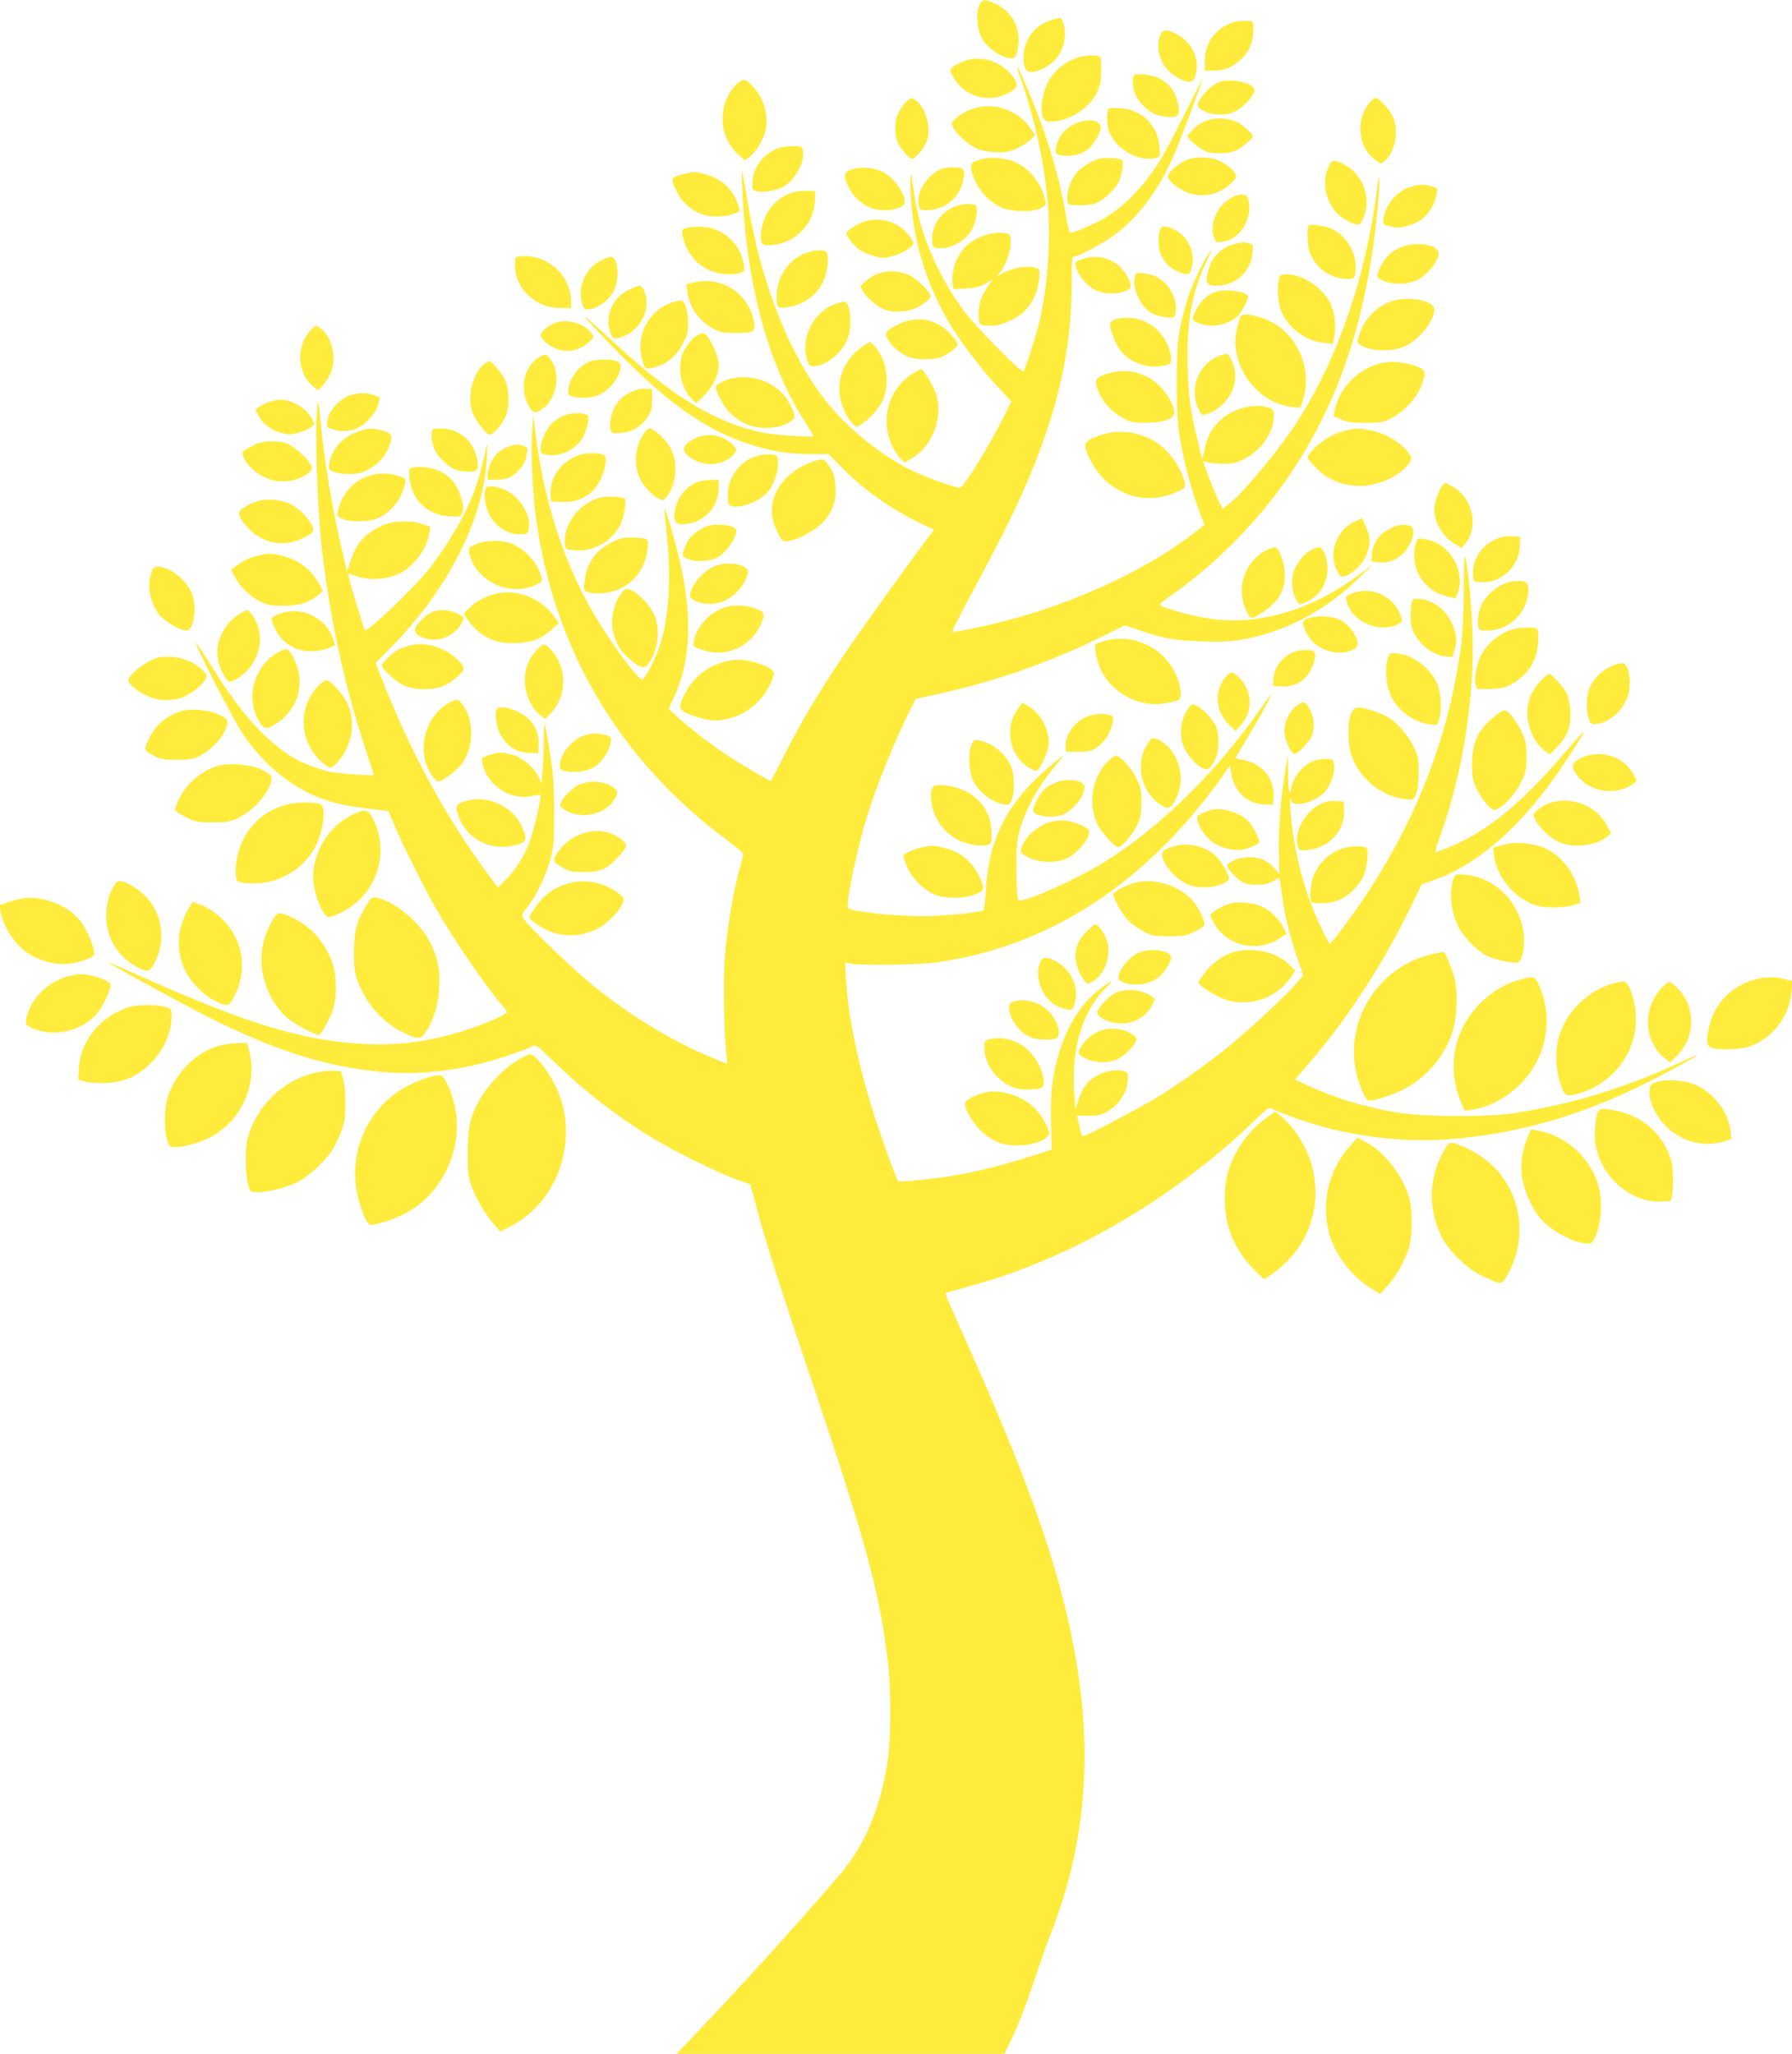 <?xml version="1.0" standalone="no"?>
<!DOCTYPE svg PUBLIC "-//W3C//DTD SVG 20010904//EN"
 "http://www.w3.org/TR/2001/REC-SVG-20010904/DTD/svg10.dtd">
<svg version="1.0" xmlns="http://www.w3.org/2000/svg"
 width="1117pt" height="1280pt" viewBox="0 0 1117 1280"
 preserveAspectRatio="xMidYMid meet">
<g transform="translate(0,1280) scale(0.1,-0.1)"
fill="#ffeb3b" stroke="none">
<path d="M6103 12763 c-22 -55 -13 -149 21 -207 30 -51 92 -98 151 -115 48
-13 61 -2 71 66 18 119 -38 223 -146 272 -65 29 -79 27 -97 -16z"/>
<path d="M6540 12670 c-96 -32 -160 -124 -160 -228 0 -96 33 -113 127 -67 103
52 153 166 122 278 -11 42 -15 43 -89 17z"/>
<path d="M7655 12649 c-93 -46 -145 -128 -145 -227 l0 -62 48 0 c74 0 121 18
173 67 63 58 86 120 81 216 -2 26 -4 27 -59 27 -37 -1 -72 -8 -98 -21z"/>
<path d="M7231 12579 c-33 -94 9 -203 99 -256 71 -43 104 -43 119 -2 33 94 -9
203 -99 257 -71 42 -104 42 -119 1z"/>
<path d="M6757 12450 c-87 -15 -165 -67 -213 -141 -57 -90 -70 -250 -22 -263
64 -16 175 23 244 86 71 66 98 126 98 225 1 45 -1 84 -4 86 -11 12 -58 15
-103 7z"/>
<path d="M6050 12431 c-43 -9 -105 -38 -121 -57 -9 -11 -5 -24 15 -58 69 -118
215 -160 337 -98 67 33 72 54 27 112 -59 76 -168 119 -258 101z"/>
<path d="M6340 12377 c0 -2 16 -50 36 -108 79 -233 133 -489 155 -730 21 -234
-3 -554 -57 -764 -24 -91 -85 -279 -94 -289 -13 -13 -295 273 -372 377 -161
218 -275 483 -308 718 -22 158 -30 171 -25 44 11 -302 85 -563 231 -819 64
-114 210 -308 315 -419 l83 -89 -48 -96 c-95 -191 -250 -442 -273 -442 -32 0
-224 70 -310 113 -207 104 -423 286 -555 467 -218 299 -375 710 -457 1195 -41
242 -40 241 -35 105 23 -592 154 -1090 382 -1454 34 -54 62 -101 62 -103 0
-11 -246 6 -318 21 -292 63 -555 221 -905 543 -237 218 -253 229 -112 79 408
-433 664 -617 990 -711 111 -32 205 -45 332 -45 l108 0 80 -81 c140 -143 308
-261 498 -353 l79 -37 -24 -32 c-150 -199 -439 -602 -543 -757 -165 -247 -258
-402 -363 -610 -47 -91 -85 -166 -86 -167 -4 -5 -183 100 -280 165 -103 68
-230 166 -311 241 l-47 43 36 79 c105 228 113 518 26 874 -34 136 -89 318 -89
295 0 -8 6 -76 14 -150 30 -276 16 -523 -40 -697 -29 -89 -96 -218 -114 -218
-17 0 -118 128 -216 275 -236 352 -384 767 -444 1240 l-18 135 -7 -120 c-7
-120 5 -385 25 -525 112 -820 524 -1513 1194 -2008 55 -41 99 -79 99 -85 -1
-7 -14 -55 -28 -107 -34 -122 -72 -348 -87 -519 -11 -130 -8 -440 7 -608 l7
-73 -98 40 c-235 96 -498 254 -730 441 -125 100 -405 369 -440 422 -16 25 -16
27 25 78 54 68 113 194 142 299 20 76 22 107 22 290 0 173 -5 231 -27 374 -15
94 -30 172 -32 175 -3 2 -6 -49 -6 -115 -1 -65 -4 -150 -8 -188 l-6 -69 -18
41 c-24 56 -98 119 -160 137 -63 19 -81 19 -145 0 -50 -15 -51 -16 -45 -48 25
-137 169 -236 302 -209 30 7 57 10 59 7 9 -9 -40 -221 -68 -294 -35 -91 -92
-180 -153 -239 l-44 -43 -65 88 c-252 341 -464 728 -639 1165 l-58 146 97 99
c358 362 582 808 597 1188 2 55 2 89 -1 75 -38 -191 -73 -298 -145 -442 -51
-101 -151 -256 -222 -343 -105 -128 -378 -387 -393 -372 -6 6 -88 276 -98 323
l-7 31 53 -18 c93 -32 211 -20 293 31 79 49 147 149 161 237 l6 40 -48 17
c-74 25 -187 21 -252 -9 -107 -50 -161 -110 -198 -223 l-21 -65 -26 112 c-64
269 -115 570 -139 826 -11 122 -14 134 -20 90 -18 -138 -1 -646 31 -910 56
-456 146 -860 281 -1260 22 -65 40 -121 40 -123 0 -11 -241 8 -294 23 -159 43
-256 99 -384 220 -111 105 -212 237 -337 438 -49 80 -92 144 -94 142 -9 -9
233 -480 290 -565 132 -198 313 -344 509 -412 83 -29 133 -39 273 -57 l128
-16 45 -105 c56 -130 182 -382 259 -515 108 -188 306 -477 407 -593 15 -18 28
-36 28 -41 0 -11 -122 -66 -226 -101 -221 -75 -435 -107 -649 -97 -393 19
-732 121 -1402 420 -117 52 -213 94 -213 92 0 -6 392 -221 565 -311 455 -235
783 -342 1152 -375 246 -22 517 14 778 102 66 23 133 48 148 56 28 14 28 14
135 -89 199 -192 411 -356 629 -486 139 -84 414 -218 524 -257 l76 -26 38
-142 c59 -222 149 -504 371 -1162 310 -920 400 -1255 449 -1675 19 -162 19
-464 0 -600 -42 -292 -138 -529 -290 -710 -190 -227 -584 -663 -887 -982
l-140 -148 1021 0 1022 0 54 113 c30 61 86 209 126 327 39 118 85 249 101 290
287 718 290 1455 12 2360 -112 364 -269 762 -529 1345 -149 334 -138 305 -123
309 7 2 72 20 145 41 198 54 376 120 573 210 425 195 849 484 1190 812 98 94
99 94 127 80 58 -30 227 -88 337 -117 247 -63 512 -88 752 -70 422 31 822 144
1230 348 140 69 324 170 324 177 0 2 -43 -16 -95 -41 -348 -162 -690 -267
-1047 -321 -178 -27 -573 -24 -738 5 -210 37 -376 88 -542 164 l-86 40 75 87
c242 279 462 614 635 966 l80 164 51 17 c301 100 589 356 852 759 143 219 142
224 -6 50 -278 -327 -508 -513 -751 -605 -29 -11 -56 -20 -60 -20 -4 0 6 36
22 80 133 360 210 800 210 1195 0 196 -32 550 -51 569 -2 2 -4 -95 -5 -217 -1
-146 -7 -265 -18 -347 -84 -625 -324 -1199 -728 -1742 -44 -60 -84 -108 -88
-108 -9 0 -68 120 -108 220 -62 156 -103 319 -128 504 -12 98 -18 226 -7 169
10 -53 164 -10 218 60 34 46 58 122 50 165 -6 31 -7 32 -56 32 -55 0 -99 -18
-142 -59 -33 -30 -67 -91 -67 -120 0 -11 -4 -23 -10 -26 -6 -4 -10 36 -11 112
l-1 118 -18 -105 c-27 -156 -42 -358 -38 -506 l3 -132 -33 38 c-43 51 -105 75
-177 67 -57 -6 -115 -33 -115 -54 0 -19 59 -82 94 -100 48 -25 143 -23 190 5
21 13 39 22 41 20 1 -2 9 -55 18 -119 20 -137 44 -234 94 -381 l36 -107 -57
-65 c-71 -81 -310 -301 -436 -401 -119 -94 -275 -205 -411 -290 -101 -63 -447
-245 -467 -245 -5 0 -12 12 -16 28 -3 15 -10 43 -15 63 l-8 37 71 -1 c61 -1
79 3 119 26 75 44 127 128 127 206 0 32 -4 40 -22 45 -78 21 -183 -16 -238
-82 -17 -21 -39 -64 -49 -97 l-18 -60 -7 98 c-22 280 52 521 203 666 53 51 23
39 -51 -19 -143 -113 -241 -302 -283 -546 -13 -75 -16 -141 -14 -273 l4 -175
-120 -39 c-149 -49 -351 -100 -481 -122 -127 -22 -347 -44 -356 -36 -9 8 -95
244 -141 386 -105 326 -169 627 -184 872 l-6 105 33 -7 c62 -14 439 -8 550 9
693 101 1291 490 1762 1148 l55 77 7 -44 c15 -116 100 -196 210 -199 l51 -1 3
45 c9 118 -74 216 -197 236 -23 4 -40 9 -39 13 2 3 40 67 85 142 77 128 159
283 131 247 -7 -9 -41 -56 -75 -105 -268 -382 -621 -726 -963 -938 -119 -73
-329 -175 -440 -214 -78 -27 -86 -28 -95 -13 -5 9 -9 94 -10 187 0 147 3 180
23 248 38 131 113 265 222 397 28 33 48 60 46 60 -3 0 -43 -32 -88 -71 -263
-224 -376 -448 -394 -777 -4 -59 -9 -110 -13 -114 -13 -14 -252 -38 -386 -38
-169 0 -434 29 -458 50 -19 16 50 351 115 565 56 185 177 485 272 672 l34 68
113 24 c356 75 724 203 1047 363 l143 71 77 -26 c157 -55 230 -68 397 -74 123
-4 182 -2 255 11 266 46 517 177 724 378 l91 88 -87 -64 c-294 -218 -613 -313
-918 -273 -100 13 -282 62 -317 85 -8 5 13 25 60 57 285 196 564 481 760 776
308 464 477 993 538 1686 11 133 8 208 -5 98 -63 -536 -236 -1054 -487 -1453
-113 -179 -347 -463 -442 -535 l-36 -28 -24 48 c-22 43 -97 235 -97 247 0 3
12 1 26 -4 14 -6 58 -10 98 -10 61 0 83 5 134 31 104 52 182 167 182 268 0 35
-3 40 -31 50 -87 30 -220 -2 -296 -72 -59 -54 -84 -98 -103 -181 l-17 -70 -26
110 c-46 185 -59 282 -64 462 -9 282 27 479 124 677 22 46 27 62 14 45 -37
-45 -120 -223 -145 -313 -53 -185 -61 -246 -61 -502 1 -207 4 -258 24 -370 25
-143 74 -323 119 -439 l30 -76 -42 -33 c-286 -232 -750 -451 -1202 -567 -140
-36 -324 -74 -329 -68 -3 3 52 110 121 239 69 129 159 299 199 379 299 597
425 1058 425 1558 0 136 2 162 15 162 26 0 199 94 261 142 143 110 263 272
354 475 38 86 152 386 185 488 3 11 -43 -79 -103 -200 -60 -121 -128 -251
-152 -290 -103 -169 -223 -294 -353 -373 -58 -35 -190 -92 -212 -92 -9 0 -17
26 -25 73 -44 272 -120 526 -242 815 -51 121 -68 156 -68 139z"/>
<path d="M7073 12334 c-15 -7 -17 -56 -3 -105 14 -50 76 -118 128 -140 24 -10
65 -19 92 -19 56 0 66 14 54 77 -14 76 -53 132 -118 165 -38 20 -130 33 -153
22z"/>
<path d="M4596 12279 c-91 -79 -119 -236 -63 -351 16 -32 47 -73 69 -92 l41
-35 27 19 c38 27 86 105 101 163 22 90 -6 196 -71 270 -52 59 -63 62 -104 26z"/>
<path d="M7605 12290 c-69 -22 -166 -139 -133 -162 45 -31 78 -41 133 -41 50
-1 71 5 109 27 48 28 106 96 106 125 0 42 -140 75 -215 51z"/>
<path d="M5642 12158 c-17 -18 -38 -50 -46 -70 -20 -46 -21 -128 -2 -172 17
-40 73 -106 91 -106 23 0 84 78 96 122 22 83 -14 201 -73 243 -30 20 -29 20
-66 -17z"/>
<path d="M8543 12168 c-41 -46 -63 -104 -63 -170 1 -91 36 -158 106 -204 23
-16 26 -16 49 6 64 60 85 189 46 276 -19 42 -86 114 -106 114 -6 0 -21 -10
-32 -22z"/>
<path d="M6080 12127 c-51 -14 -107 -46 -134 -76 -16 -17 -16 -22 -3 -48 22
-40 84 -97 137 -125 33 -16 66 -24 121 -26 67 -4 85 0 137 23 33 15 72 40 87
55 l27 28 -30 44 c-75 109 -217 160 -342 125z"/>
<path d="M6913 12124 c-18 -8 -16 -103 2 -148 47 -112 187 -188 294 -159 22 6
23 9 18 69 -10 133 -110 231 -244 240 -32 2 -64 1 -70 -2z"/>
<path d="M7563 12059 c-54 -10 -91 -30 -131 -71 l-33 -35 21 -26 c12 -15 43
-39 68 -55 39 -23 58 -27 117 -27 47 0 81 6 102 18 38 20 103 75 103 87 0 13
-60 69 -91 86 -42 21 -108 31 -156 23z"/>
<path d="M6693 12025 c-60 -30 -102 -86 -110 -144 -5 -37 -3 -41 21 -47 56
-14 134 1 174 32 40 33 82 104 82 141 0 48 -88 57 -167 18z"/>
<path d="M4855 11878 c-98 -36 -165 -125 -165 -221 0 -43 1 -45 37 -50 40 -7
111 6 152 27 78 42 143 161 125 232 -6 22 -11 24 -63 23 -31 0 -69 -5 -86 -11z"/>
<path d="M6127 11810 c-70 -18 -80 -27 -72 -68 18 -95 90 -188 180 -232 65
-31 201 -35 253 -7 30 16 33 21 27 50 -22 101 -98 198 -189 238 -53 23 -146
32 -199 19z"/>
<path d="M6853 11811 c-49 -13 -120 -58 -149 -96 -46 -61 -70 -177 -38 -189
24 -9 115 -7 155 4 47 13 124 81 150 132 24 47 36 132 20 142 -18 11 -104 16
-138 7z"/>
<path d="M7419 11811 c-63 -20 -139 -81 -139 -112 0 -27 75 -85 136 -104 96
-30 195 -3 267 73 24 24 27 34 18 49 -14 27 -77 74 -120 89 -40 14 -122 17
-162 5z"/>
<path d="M8280 11758 c-45 -98 -14 -229 70 -301 45 -38 101 -63 124 -54 8 3
22 29 31 57 42 127 -19 266 -139 321 -58 26 -65 24 -86 -23z"/>
<path d="M5340 11751 c-64 -13 -79 -26 -71 -63 17 -75 83 -153 155 -182 79
-33 216 -11 216 34 0 59 -70 154 -140 190 -42 21 -112 30 -160 21z"/>
<path d="M5865 11746 c-91 -40 -155 -145 -138 -228 5 -26 9 -28 54 -28 102 0
198 76 220 174 18 82 13 91 -51 93 -30 2 -68 -3 -85 -11z"/>
<path d="M4265 11716 c-86 -21 -87 -24 -51 -101 47 -103 143 -165 253 -165 59
0 143 23 143 40 0 20 -26 79 -51 116 -35 52 -94 90 -166 109 -66 17 -62 17
-128 1z"/>
<path d="M8787 11634 c-63 -20 -128 -84 -150 -149 -24 -68 -22 -84 11 -91 15
-3 35 -8 45 -11 34 -9 127 18 169 50 45 34 83 99 93 159 7 36 6 37 -32 47 -49
14 -77 13 -136 -5z"/>
<path d="M4910 11589 c-92 -41 -155 -132 -166 -237 -8 -74 5 -87 76 -79 148
18 260 141 260 287 l0 50 -62 0 c-42 0 -78 -7 -108 -21z"/>
<path d="M7685 11574 c-99 -53 -150 -168 -115 -260 10 -24 14 -26 51 -21 106
14 188 143 162 254 -7 33 -13 38 -38 40 -17 2 -43 -5 -60 -13z"/>
<path d="M5958 11515 c-89 -33 -148 -113 -148 -203 0 -48 2 -51 29 -57 70 -15
174 37 216 109 31 53 45 144 24 157 -20 13 -78 10 -121 -6z"/>
<path d="M5353 11405 c-28 -14 -58 -34 -67 -44 -15 -17 -14 -20 14 -60 36 -50
76 -76 148 -97 45 -13 61 -14 105 -3 53 12 112 44 135 71 10 13 7 23 -21 59
-73 97 -205 128 -314 74z"/>
<path d="M8158 11394 c-14 -13 -8 -134 7 -171 39 -92 115 -150 211 -160 67 -7
74 -1 74 77 0 94 -58 187 -142 231 -40 20 -138 36 -150 23z"/>
<path d="M4277 11379 c-26 -10 -28 -14 -22 -48 19 -101 88 -186 181 -221 59
-22 137 -26 180 -10 24 10 26 14 20 51 -21 134 -131 231 -266 236 -36 1 -78
-2 -93 -8z"/>
<path d="M7229 11363 c-6 -16 -9 -54 -7 -86 5 -72 44 -131 108 -163 71 -36 86
-33 100 24 22 93 -28 194 -114 233 -56 26 -75 24 -87 -8z"/>
<path d="M6133 11331 c-101 -34 -165 -105 -189 -208 -8 -32 -11 -73 -7 -92 l6
-33 77 4 c58 3 88 11 122 30 l44 25 -33 -49 c-39 -58 -53 -105 -53 -174 0 -59
6 -64 75 -64 66 0 152 37 206 87 55 52 89 123 96 205 6 56 5 58 -23 69 -53 20
-179 -8 -228 -49 -12 -10 -9 -2 8 20 38 52 66 129 66 187 0 42 -3 49 -22 55
-40 10 -91 6 -145 -13z"/>
<path d="M7677 11274 c-65 -20 -121 -78 -141 -145 -30 -100 -17 -117 79 -107
102 12 184 98 193 203 4 48 2 53 -19 58 -34 10 -58 8 -112 -9z"/>
<path d="M8725 11256 c-61 -29 -97 -66 -125 -129 -21 -47 -21 -49 -3 -62 52
-39 165 -44 234 -11 77 36 156 147 132 184 -28 45 -160 55 -238 18z"/>
<path d="M5005 11216 c-99 -45 -165 -153 -165 -265 0 -67 9 -75 66 -66 111 16
197 83 234 181 19 53 26 126 14 158 -9 25 -89 20 -149 -8z"/>
<path d="M3243 11202 c-33 -3 -33 -4 -33 -55 0 -146 128 -267 283 -267 l67 0
0 38 c0 167 -152 302 -317 284z"/>
<path d="M3739 11172 c-94 -49 -142 -167 -109 -267 12 -35 14 -37 48 -32 48 8
107 49 139 98 31 48 42 136 23 193 -14 44 -30 45 -101 8z"/>
<path d="M6747 11185 c-51 -18 -51 -18 -37 -61 16 -49 75 -113 125 -135 49
-23 130 -24 180 -3 34 14 37 18 31 45 -3 16 -16 45 -30 65 -60 89 -169 125
-269 89z"/>
<path d="M5477 11096 c-37 -14 -53 -24 -94 -59 -20 -18 -21 -22 -8 -47 19 -36
90 -99 134 -117 53 -23 137 -20 196 6 53 24 95 57 95 76 0 25 -86 109 -135
131 -57 27 -129 31 -188 10z"/>
<path d="M7074 11076 c-18 -71 32 -183 100 -225 20 -12 60 -25 90 -28 53 -6
55 -5 62 21 14 59 -12 139 -62 190 -39 38 -72 54 -132 62 -49 6 -51 5 -58 -20z"/>
<path d="M7973 11063 c-15 -53 -7 -156 14 -205 47 -105 152 -183 262 -194 l59
-7 7 34 c15 68 7 156 -20 213 -48 102 -172 186 -275 186 -35 0 -41 -3 -47 -27z"/>
<path d="M4317 11038 l-39 -10 7 -47 c14 -100 73 -183 168 -233 35 -19 58 -23
133 -23 113 0 125 7 113 72 -34 179 -206 287 -382 241z"/>
<path d="M3930 10999 c-77 -35 -122 -93 -136 -176 -7 -47 11 -122 33 -130 8
-3 32 0 52 7 116 42 181 178 137 285 -17 40 -25 42 -86 14z"/>
<path d="M7571 10979 c-43 -17 -81 -50 -105 -92 -42 -74 -42 -82 4 -101 79
-31 179 -14 244 43 19 16 66 102 66 120 0 34 -148 55 -209 30z"/>
<path d="M8673 10922 c-96 -34 -166 -107 -199 -204 -16 -49 -16 -52 2 -65 54
-39 176 -48 261 -19 95 32 203 159 203 239 0 54 -166 85 -267 49z"/>
<path d="M4173 10909 c-140 -54 -216 -219 -167 -362 16 -47 16 -47 53 -41 87
16 158 71 200 156 26 51 31 73 30 127 -1 81 -18 135 -45 138 -10 1 -43 -7 -71
-18z"/>
<path d="M5207 10906 c-139 -50 -222 -219 -174 -356 11 -31 16 -35 45 -32 73
5 163 78 201 162 36 78 24 241 -17 240 -10 -1 -34 -7 -55 -14z"/>
<path d="M7734 10829 c-14 -23 -34 -116 -34 -159 1 -198 162 -384 351 -406
l55 -6 18 60 c51 168 -21 363 -169 458 -80 51 -204 81 -221 53z"/>
<path d="M6953 10809 c-26 -7 -33 -15 -33 -34 0 -36 34 -121 65 -160 56 -74
168 -114 262 -95 53 11 53 11 53 50 0 24 -12 62 -32 101 -62 117 -191 174
-315 138z"/>
<path d="M5603 10780 c-84 -42 -91 -53 -68 -96 23 -43 83 -92 133 -110 51 -18
155 -17 199 1 48 20 103 63 103 79 0 8 -20 37 -45 64 -85 94 -210 118 -322 62z"/>
<path d="M3467 10790 c-47 -15 -99 -59 -95 -82 4 -30 65 -75 119 -89 60 -16
124 1 176 46 37 31 37 33 21 57 -38 58 -148 92 -221 68z"/>
<path d="M1937 10743 c-87 -92 -87 -249 0 -337 20 -20 39 -36 43 -36 14 0 60
58 79 100 41 90 14 225 -56 280 -33 26 -34 25 -66 -7z"/>
<path d="M4343 10709 c-33 -21 -76 -77 -92 -122 -6 -16 -11 -56 -11 -91 0 -69
30 -144 75 -186 l25 -23 54 54 c53 53 86 124 86 184 0 59 -60 185 -94 198 -7
3 -26 -4 -43 -14z"/>
<path d="M5374 10638 c-98 -67 -152 -176 -141 -290 6 -66 43 -151 81 -187 l25
-23 34 21 c49 30 105 95 131 150 32 71 30 188 -6 262 -15 30 -38 65 -51 77
l-24 23 -49 -33z"/>
<path d="M7607 10585 c-131 -45 -196 -198 -139 -328 19 -43 24 -48 44 -41 147
45 227 202 169 330 -24 53 -28 55 -74 39z"/>
<path d="M3356 10571 c-95 -63 -121 -204 -56 -308 24 -40 42 -41 87 -7 91 70
110 234 36 316 -20 23 -31 22 -67 -1z"/>
<path d="M3681 10549 c-69 -27 -126 -97 -137 -168 -6 -37 -4 -41 20 -51 43
-16 127 -11 171 9 49 23 99 74 119 123 23 54 20 77 -10 88 -32 12 -131 12
-163 -1z"/>
<path d="M3018 10531 c-71 -56 -107 -200 -74 -299 18 -52 88 -142 111 -142 18
0 74 66 96 114 26 57 25 167 -2 226 -18 41 -84 120 -100 120 -3 0 -17 -9 -31
-19z"/>
<path d="M8620 10539 c-145 -29 -267 -148 -299 -289 l-9 -42 46 -21 c39 -18
66 -22 152 -22 95 0 111 3 162 28 75 37 160 128 187 202 33 88 30 100 -32 123
-66 25 -148 33 -207 21z"/>
<path d="M5689 10472 c-153 -98 -206 -291 -125 -457 14 -28 37 -62 50 -74 l25
-24 44 26 c124 73 192 240 157 386 -11 48 -83 171 -99 171 -4 0 -27 -13 -52
-28z"/>
<path d="M6920 10476 c-98 -27 -107 -45 -66 -131 29 -62 85 -119 151 -153 42
-23 63 -27 135 -27 112 0 180 24 180 64 0 44 -48 127 -102 176 -81 73 -194
100 -298 71z"/>
<path d="M4522 10429 c-29 -12 -56 -27 -59 -35 -8 -21 40 -117 82 -162 20 -23
62 -54 93 -69 79 -39 193 -40 267 -3 57 29 60 42 20 120 -71 140 -252 206
-403 149z"/>
<path d="M3970 10371 c-42 -13 -84 -38 -106 -63 -45 -48 -71 -132 -58 -184 6
-25 9 -26 64 -22 70 5 127 39 167 100 24 35 28 52 28 107 l0 66 -35 2 c-19 1
-46 -2 -60 -6z"/>
<path d="M2166 10330 c-71 -36 -121 -100 -128 -165 -3 -27 1 -30 46 -43 41
-12 60 -12 105 -2 47 10 65 21 107 64 35 36 54 65 61 95 l11 43 -34 14 c-47
20 -122 17 -168 -6z"/>
<path d="M1678 10295 c-20 -7 -48 -21 -62 -30 l-25 -17 20 -39 c25 -50 85 -94
149 -109 40 -10 58 -9 103 4 30 9 65 24 77 34 21 17 22 20 7 48 -36 69 -127
125 -201 123 -17 0 -47 -6 -68 -14z"/>
<path d="M3532 10216 c-23 -8 -58 -26 -76 -40 -42 -32 -86 -117 -86 -167 0
-34 3 -37 34 -43 79 -15 169 23 220 93 27 36 53 138 39 152 -16 16 -88 18
-131 5z"/>
<path d="M2233 10111 c-97 -33 -168 -113 -180 -199 -5 -36 -3 -40 28 -53 19
-8 63 -14 99 -13 52 0 76 6 118 29 59 32 108 87 128 143 24 68 20 79 -38 97
-65 19 -91 19 -155 -4z"/>
<path d="M2697 10123 c-11 -10 -8 -62 5 -107 16 -54 93 -131 144 -145 47 -13
104 -14 123 -2 10 7 12 21 8 55 -17 123 -111 206 -234 206 -22 0 -43 -3 -46
-7z"/>
<path d="M4004 10084 c-47 -80 -53 -175 -18 -260 18 -44 78 -111 118 -131 29
-15 30 -15 53 13 57 71 70 202 29 289 -25 55 -107 135 -137 135 -11 0 -29 -18
-45 -46z"/>
<path d="M8385 10116 c-71 -17 -149 -62 -195 -113 -22 -23 -40 -46 -40 -50 0
-16 63 -84 103 -112 75 -51 156 -74 245 -69 116 7 251 77 291 151 12 23 11 28
-14 61 -43 56 -135 112 -214 130 -81 19 -107 19 -176 2z"/>
<path d="M6867 10090 c-85 -27 -109 -45 -101 -78 14 -63 66 -151 119 -201 127
-120 295 -148 452 -76 53 24 54 26 48 57 -20 98 -114 222 -206 268 -101 52
-211 63 -312 30z"/>
<path d="M4335 10069 c-87 -43 -94 -79 -24 -126 78 -51 189 -46 250 13 36 34
36 43 2 77 -61 57 -155 73 -228 36z"/>
<path d="M1584 10027 c-73 -39 -77 -43 -70 -65 26 -82 144 -162 240 -162 64 0
109 13 157 44 30 20 36 30 31 48 -9 38 -112 132 -158 146 -67 19 -153 15 -200
-11z"/>
<path d="M3165 10014 c-21 -8 -50 -24 -63 -37 -32 -29 -62 -94 -62 -134 l0
-33 55 0 c62 0 97 15 136 57 33 35 45 58 53 106 6 34 5 38 -19 47 -34 13 -51
12 -100 -6z"/>
<path d="M3619 9967 c-112 -32 -195 -141 -187 -248 l3 -44 68 -3 c110 -5 195
45 241 141 27 57 40 125 27 145 -11 18 -99 24 -152 9z"/>
<path d="M4704 9954 c-97 -35 -166 -131 -168 -236 -1 -71 9 -81 79 -73 63 8
138 49 175 94 46 60 73 165 54 215 -8 20 -82 20 -140 0z"/>
<path d="M5075 9926 c-71 -23 -127 -57 -176 -107 -94 -96 -113 -219 -53 -336
29 -55 32 -58 65 -55 58 4 173 67 223 122 59 66 80 130 74 222 -4 53 -12 79
-35 116 -32 53 -41 56 -98 38z"/>
<path d="M2553 9874 c-10 -25 5 -110 26 -151 43 -84 121 -134 222 -141 61 -4
68 -3 79 18 22 41 -15 158 -68 214 -44 46 -117 76 -190 76 -48 0 -64 -4 -69
-16z"/>
<path d="M2283 9829 c-88 -34 -157 -118 -178 -216 -6 -30 -4 -33 32 -48 51
-22 173 -17 228 10 78 38 141 121 160 211 6 31 4 32 -41 48 -63 21 -137 19
-201 -5z"/>
<path d="M4352 9797 c-78 -29 -134 -100 -147 -188 -9 -63 11 -84 72 -75 119
16 203 110 203 226 l0 50 -47 -1 c-27 0 -63 -6 -81 -12z"/>
<path d="M8986 9767 c-23 -35 -46 -106 -46 -143 0 -83 57 -174 138 -220 l34
-19 23 29 c86 108 42 290 -87 357 -46 24 -44 24 -62 -4z"/>
<path d="M3024 9744 c-10 -40 4 -114 31 -160 42 -72 112 -114 190 -114 38 0
44 3 49 26 25 97 -67 232 -179 263 -64 18 -84 14 -91 -15z"/>
<path d="M3747 9700 c-130 -33 -227 -151 -227 -276 0 -49 8 -54 91 -54 107 0
212 67 258 166 23 49 38 148 24 157 -19 12 -109 16 -146 7z"/>
<path d="M1603 9676 c-57 -18 -113 -54 -113 -72 0 -25 27 -67 67 -106 88 -86
218 -107 325 -55 31 15 61 33 66 40 26 31 -65 144 -145 179 -58 26 -146 32
-200 14z"/>
<path d="M8442 9548 c-122 -59 -169 -215 -97 -324 13 -21 18 -22 47 -12 17 6
51 30 74 54 51 50 79 130 68 191 -6 32 -40 114 -47 113 -1 -1 -21 -10 -45 -22z"/>
<path d="M4368 9502 c-55 -32 -83 -65 -103 -123 -17 -49 -15 -52 49 -70 44
-12 117 -4 156 16 54 29 120 121 120 168 0 22 -46 37 -113 37 -49 0 -72 -6
-109 -28z"/>
<path d="M8661 9504 c-65 -33 -102 -85 -109 -153 l-4 -48 36 -7 c50 -9 110 9
153 47 67 58 97 168 51 181 -43 11 -74 6 -127 -20z"/>
<path d="M9312 9434 c-85 -42 -138 -131 -130 -219 3 -39 4 -40 43 -43 129 -11
247 97 249 228 l1 55 -55 3 c-43 2 -66 -3 -108 -24z"/>
<path d="M3812 9420 c-100 -50 -155 -130 -168 -243 -7 -55 -6 -57 22 -68 16
-6 57 -9 91 -6 150 11 264 124 279 276 6 55 5 58 -17 64 -13 4 -51 7 -85 7
-48 0 -74 -6 -122 -30z"/>
<path d="M8831 9431 c-16 -31 -21 -100 -10 -150 20 -95 99 -174 195 -197 l56
-13 14 34 c33 79 4 193 -66 263 -40 41 -78 60 -135 71 -38 7 -47 6 -54 -8z"/>
<path d="M2967 9408 c-45 -20 -48 -23 -43 -50 16 -83 75 -156 158 -197 78 -39
172 -43 249 -10 48 21 50 23 43 53 -16 82 -108 182 -191 210 -66 23 -157 20
-216 -6z"/>
<path d="M7904 9376 c-96 -42 -164 -148 -164 -256 0 -70 37 -170 62 -170 28 0
123 67 155 108 41 54 57 111 50 187 -5 63 -39 145 -60 145 -6 -1 -26 -7 -43
-14z"/>
<path d="M8165 9367 c-50 -28 -100 -102 -109 -160 -8 -50 4 -116 28 -152 16
-25 17 -25 54 -9 83 34 136 115 136 209 1 67 -26 135 -53 135 -9 0 -34 -10
-56 -23z"/>
<path d="M1605 9336 c-56 -14 -85 -28 -132 -63 l-33 -24 21 -40 c31 -62 92
-122 156 -155 52 -26 67 -29 153 -29 101 1 149 16 214 68 l29 23 -18 35 c-48
93 -128 157 -230 184 -69 18 -92 18 -160 1z"/>
<path d="M4444 9267 c-78 -38 -158 -146 -140 -192 3 -8 29 -21 58 -30 101 -30
210 17 270 115 39 65 40 91 3 109 -53 26 -133 25 -191 -2z"/>
<path d="M948 9243 c-34 -85 -18 -189 42 -271 29 -40 133 -102 171 -102 51 0
70 159 30 242 -27 57 -81 111 -137 137 -62 29 -92 27 -106 -6z"/>
<path d="M9400 9171 c-68 -21 -132 -75 -164 -137 -20 -40 -30 -106 -22 -139 6
-23 11 -25 59 -25 125 1 233 96 251 222 10 67 -4 88 -57 87 -23 0 -53 -4 -67
-8z"/>
<path d="M3861 9085 c-39 -62 -56 -152 -40 -219 18 -76 42 -118 100 -170 61
-55 94 -66 115 -40 60 77 81 198 50 292 -26 78 -129 182 -180 182 -9 0 -29
-20 -45 -45z"/>
<path d="M8437 9105 c-49 -17 -50 -18 -42 -54 26 -119 189 -196 309 -146 41
17 43 24 17 81 -47 104 -176 158 -284 119z"/>
<path d="M3075 9096 c-63 -20 -117 -51 -153 -88 l-32 -34 29 -41 c74 -102 169
-147 301 -141 97 4 152 25 221 87 l43 38 -34 46 c-82 115 -247 174 -375 133z"/>
<path d="M8805 9060 c-13 -22 -17 -125 -6 -167 25 -91 125 -177 216 -185 l40
-3 14 55 c12 48 12 62 -2 111 -21 72 -65 131 -122 165 -51 30 -128 43 -140 24z"/>
<path d="M4522 9016 c-92 -30 -166 -104 -193 -195 -15 -50 -13 -53 70 -77 129
-39 274 26 335 148 37 75 35 92 -16 113 -58 23 -144 28 -196 11z"/>
<path d="M1484 8968 c-95 -64 -146 -179 -124 -282 12 -60 49 -130 70 -134 27
-5 110 57 140 105 49 77 62 154 40 234 -11 40 -49 100 -66 106 -6 2 -33 -11
-60 -29z"/>
<path d="M2702 8989 c-38 -11 -106 -75 -115 -108 -11 -45 92 -83 166 -61 56
16 105 54 125 97 16 33 16 35 -3 46 -60 35 -112 43 -173 26z"/>
<path d="M1732 8970 c-38 -17 -43 -23 -36 -42 38 -125 141 -196 267 -186 35 3
77 13 94 22 l32 16 -15 43 c-46 135 -211 206 -342 147z"/>
<path d="M8153 8946 c-38 -17 -39 -26 -14 -82 50 -109 193 -163 297 -112 36
17 35 51 -2 109 -40 64 -95 93 -178 97 -46 1 -82 -3 -103 -12z"/>
<path d="M9423 8876 c-82 -26 -153 -86 -192 -162 -27 -52 -43 -141 -33 -179
l9 -30 79 1 c89 0 136 19 205 81 60 54 91 123 97 212 4 55 1 75 -9 82 -20 13
-107 10 -156 -5z"/>
<path d="M6887 8806 c-27 -7 -52 -17 -57 -22 -5 -5 -4 -33 2 -63 25 -138 119
-244 258 -291 69 -24 154 -24 233 0 35 10 37 14 37 50 0 22 -9 63 -20 92 -70
184 -265 284 -453 234z"/>
<path d="M2550 8776 c-25 -7 -56 -18 -68 -25 -37 -20 -102 -82 -102 -97 0 -23
81 -98 135 -124 69 -33 189 -34 256 -2 53 26 119 83 119 104 0 28 -63 88 -123
117 -73 36 -153 46 -217 27z"/>
<path d="M3341 8744 c-53 -60 -75 -128 -68 -210 5 -73 45 -153 94 -191 l31
-24 32 33 c102 101 108 276 15 386 -48 57 -58 58 -104 6z"/>
<path d="M1743 8739 c-149 -74 -213 -267 -138 -415 37 -72 54 -76 120 -32 131
88 177 242 115 386 -12 28 -30 58 -39 66 -15 14 -21 14 -58 -5z"/>
<path d="M8055 8733 c-72 -38 -113 -94 -117 -164 l-3 -44 53 -3 c73 -4 135 26
172 85 34 54 49 121 29 134 -22 14 -102 9 -134 -8z"/>
<path d="M8651 8700 c-18 -53 -13 -153 10 -217 38 -100 140 -181 250 -197 46
-7 47 -6 58 25 20 57 14 172 -12 231 -44 97 -149 176 -248 186 -45 4 -47 3
-58 -28z"/>
<path d="M980 8701 c-76 -25 -180 -107 -180 -142 0 -23 54 -67 119 -97 62 -28
134 -33 202 -14 53 16 134 74 157 114 16 27 15 28 -13 59 -48 49 -120 81 -195
85 -36 2 -76 0 -90 -5z"/>
<path d="M4510 8674 c-107 -29 -198 -106 -246 -207 -30 -65 -30 -82 -1 -102
33 -23 143 -55 191 -55 168 1 321 118 370 286 8 25 -43 56 -129 79 -72 18
-113 18 -185 -1z"/>
<path d="M10065 8657 c-83 -32 -144 -95 -165 -168 -13 -46 -12 -126 3 -169 11
-31 16 -35 45 -32 73 5 154 70 191 152 36 78 20 222 -25 227 -10 1 -33 -4 -49
-10z"/>
<path d="M7635 8576 c-70 -91 -57 -214 29 -296 l37 -35 34 37 c75 81 72 208
-6 290 -20 21 -43 38 -52 38 -9 0 -28 -15 -42 -34z"/>
<path d="M9597 8550 c-52 -58 -77 -121 -77 -196 0 -88 48 -190 112 -236 l29
-20 48 49 c63 66 85 129 79 227 -3 39 -13 86 -22 105 -22 42 -94 121 -111 121
-7 0 -33 -23 -58 -50z"/>
<path d="M1982 8523 c-127 -136 -118 -342 22 -471 53 -49 64 -47 115 16 78
100 98 237 48 345 -27 60 -106 147 -133 147 -9 0 -33 -17 -52 -37z"/>
<path d="M2805 8423 c-156 -82 -213 -299 -117 -450 15 -24 34 -43 43 -43 27 0
111 62 146 108 83 109 80 288 -5 385 -18 21 -28 21 -67 0z"/>
<path d="M8089 8407 c-48 -33 -83 -100 -83 -162 0 -52 36 -134 62 -143 21 -7
108 90 115 128 11 53 8 93 -12 135 -28 62 -42 69 -82 42z"/>
<path d="M6352 8393 c-41 -59 -55 -97 -55 -159 -1 -87 39 -166 107 -212 45
-30 50 -31 67 -17 21 20 55 97 64 147 15 81 -46 203 -123 246 l-40 22 -20 -27z"/>
<path d="M7394 8365 c-35 -61 -43 -148 -19 -211 20 -53 75 -118 117 -140 36
-18 49 -10 81 50 28 54 30 165 3 216 -32 62 -109 130 -145 130 -6 0 -22 -20
-37 -45z"/>
<path d="M3097 8383 c-14 -14 -6 -100 14 -143 38 -85 102 -129 192 -133 l52
-2 3 49 c4 69 -20 128 -74 175 -53 47 -163 79 -187 54z"/>
<path d="M8422 8353 c-25 -58 -22 -202 6 -273 58 -146 197 -251 346 -262 37
-3 39 -1 54 37 9 25 15 75 15 131 1 81 -3 98 -30 157 -34 72 -97 147 -155 183
-46 29 -148 64 -188 64 -26 0 -34 -6 -48 -37z"/>
<path d="M1125 8367 c-85 -28 -154 -85 -189 -156 -42 -84 -42 -84 16 -117 48
-26 62 -29 148 -29 81 0 103 4 145 24 62 31 130 99 155 154 30 66 27 75 -37
104 -68 31 -176 40 -238 20z"/>
<path d="M9322 8340 c-107 -84 -146 -164 -146 -300 -1 -87 2 -101 31 -160 17
-36 48 -80 67 -99 34 -33 37 -34 63 -20 50 26 114 99 146 167 29 60 32 77 32
157 0 77 -4 98 -27 147 -30 65 -73 124 -99 138 -13 8 -29 1 -67 -30z"/>
<path d="M6763 8329 c-73 -36 -127 -118 -121 -183 l3 -31 76 0 c66 0 81 4 117
27 47 32 87 95 97 154 6 37 4 42 -17 48 -46 12 -114 6 -155 -15z"/>
<path d="M3635 8214 c-73 -27 -145 -118 -145 -183 0 -27 4 -31 35 -37 64 -12
141 0 184 29 45 30 89 98 98 150 5 34 4 36 -33 46 -51 14 -90 13 -139 -5z"/>
<path d="M7155 8168 c-33 -55 -43 -90 -44 -153 -1 -97 58 -198 141 -241 37
-19 52 -9 84 61 58 124 6 291 -108 351 -40 21 -51 18 -73 -18z"/>
<path d="M6054 8154 c-20 -49 -15 -164 10 -216 36 -73 116 -137 194 -151 31
-6 34 -4 48 28 20 49 18 161 -5 211 -37 81 -114 143 -199 160 -30 6 -33 4 -48
-32z"/>
<path d="M9876 8085 c-57 -20 -82 -48 -69 -77 55 -122 216 -174 341 -112 29
14 52 32 52 39 0 7 -15 34 -32 61 -61 90 -184 128 -292 89z"/>
<path d="M6905 8055 c-97 -98 -125 -258 -66 -389 20 -47 110 -146 132 -146 22
0 91 82 118 139 21 47 26 70 26 141 0 76 -4 92 -33 152 -32 65 -99 138 -127
138 -8 0 -30 -16 -50 -35z"/>
<path d="M1353 8026 c-102 -33 -194 -114 -239 -209 -13 -29 -24 -57 -24 -64 0
-6 30 -27 67 -45 63 -31 75 -33 168 -33 87 0 107 3 157 27 95 44 183 140 208
226 10 37 -3 51 -75 82 -64 28 -201 36 -262 16z"/>
<path d="M6589 7926 c-20 -7 -50 -22 -67 -34 -31 -22 -82 -112 -82 -143 0 -35
119 -52 183 -26 71 30 136 113 137 174 0 38 -98 55 -171 29z"/>
<path d="M3602 7905 c-55 -28 -118 -104 -109 -129 3 -8 25 -23 49 -35 95 -45
226 -14 283 69 34 49 30 68 -19 94 -64 32 -141 33 -204 1z"/>
<path d="M5828 7904 c-24 -7 -31 -53 -19 -120 25 -134 133 -234 270 -251 27
-3 61 -3 75 1 25 6 26 10 26 74 -1 116 -59 211 -163 262 -60 29 -151 45 -189
34z"/>
<path d="M2896 7805 c-55 -19 -58 -25 -41 -81 39 -131 168 -215 307 -200 32 3
72 13 88 21 34 18 34 36 -1 112 -59 124 -224 194 -353 148z"/>
<path d="M8220 7783 c-91 -48 -159 -182 -130 -258 10 -27 13 -28 64 -22 134
14 232 124 224 253 l-3 49 -50 3 c-40 2 -62 -3 -105 -25z"/>
<path d="M9671 7799 c-48 -14 -111 -57 -111 -75 0 -46 87 -140 160 -173 84
-38 225 -23 294 32 l29 24 -28 52 c-64 117 -212 177 -344 140z"/>
<path d="M1782 7784 c-139 -37 -243 -136 -292 -279 -24 -69 -28 -190 -7 -198
43 -16 127 -17 191 -3 181 42 308 177 337 357 6 35 8 78 4 95 -5 27 -11 32
-43 38 -59 9 -133 6 -190 -10z"/>
<path d="M7555 7754 c-11 -3 -37 -12 -58 -21 -36 -15 -38 -19 -33 -47 9 -44
50 -102 97 -136 46 -33 133 -55 182 -45 48 9 107 36 107 49 -1 21 -37 91 -63
122 -46 54 -165 94 -232 78z"/>
<path d="M2191 7719 c-121 -60 -207 -178 -233 -317 -15 -79 2 -179 44 -262 34
-68 39 -69 133 -22 221 110 303 384 179 599 -24 41 -44 42 -123 2z"/>
<path d="M6542 7676 c-84 -27 -160 -100 -177 -169 -6 -22 -1 -27 46 -51 67
-33 171 -36 236 -7 73 33 155 136 140 175 -9 22 -92 57 -149 62 -30 2 -71 -2
-96 -10z"/>
<path d="M3592 7589 c-57 -28 -102 -72 -131 -127 -15 -29 -10 -36 47 -69 41
-25 57 -28 132 -28 100 0 143 18 207 88 67 73 69 81 25 116 -73 61 -183 69
-280 20z"/>
<path d="M9361 7533 l-53 -16 5 -49 c15 -120 106 -241 224 -296 48 -22 73 -26
143 -27 48 0 104 6 128 14 l44 15 -7 45 c-20 135 -113 256 -230 301 -78 29
-182 35 -254 13z"/>
<path d="M7317 7526 c-27 -7 -56 -20 -64 -29 -26 -26 7 -95 71 -155 60 -54
107 -72 189 -72 64 0 147 31 147 55 0 29 -49 112 -85 143 -69 61 -169 83 -258
58z"/>
<path d="M5733 7516 c-46 -12 -103 -39 -103 -51 0 -2 9 -29 21 -60 25 -67 94
-141 164 -175 69 -33 198 -34 268 -2 47 21 48 23 42 54 -18 80 -87 168 -162
206 -38 20 -129 43 -161 41 -9 0 -40 -6 -69 -13z"/>
<path d="M8375 7514 c-88 -28 -148 -83 -186 -169 -20 -46 -29 -141 -15 -164
10 -16 105 -13 159 5 65 22 139 91 167 156 22 52 33 158 18 173 -15 15 -95 14
-143 -1z"/>
<path d="M9062 7329 c-31 -81 -20 -202 26 -299 31 -67 120 -158 184 -189 51
-24 167 -47 192 -38 19 8 36 69 36 132 0 211 -164 396 -365 413 -61 4 -65 3
-73 -19z"/>
<path d="M710 7279 c-36 -60 -53 -136 -47 -215 9 -122 73 -222 182 -285 76
-44 91 -40 125 34 58 124 45 261 -35 369 -39 54 -124 114 -172 124 -28 6 -34
3 -53 -27z"/>
<path d="M3550 7296 c-70 -19 -117 -45 -165 -91 -35 -35 -85 -110 -85 -128 0
-3 24 -21 53 -41 107 -74 236 -85 354 -32 69 31 150 108 172 164 14 32 13 35
-15 58 -87 71 -211 99 -314 70z"/>
<path d="M7065 7296 c-61 -19 -125 -55 -125 -70 0 -29 63 -137 100 -170 22
-19 63 -48 92 -63 48 -25 63 -28 153 -28 88 0 107 3 158 27 31 15 60 33 63 41
7 18 -19 80 -53 130 -78 112 -258 174 -388 133z"/>
<path d="M130 7199 c-25 -4 -65 -16 -89 -25 l-43 -16 6 -42 c17 -103 109 -229
201 -275 123 -61 228 -65 348 -14 37 16 38 18 32 52 -9 50 -56 149 -90 189
-82 97 -244 155 -365 131z"/>
<path d="M2283 7158 c-61 -100 -76 -160 -76 -293 0 -106 3 -128 26 -188 55
-141 154 -250 283 -313 93 -45 107 -44 141 9 48 76 75 164 80 267 7 117 -7
187 -54 283 -65 129 -221 260 -338 283 -28 5 -32 1 -62 -48z"/>
<path d="M1175 7137 c-74 -127 -80 -268 -18 -391 38 -74 116 -152 190 -187 73
-35 81 -33 115 35 93 181 43 393 -121 516 -27 21 -71 45 -95 53 l-46 16 -25
-42z"/>
<path d="M7675 7171 c-37 -9 -94 -38 -117 -58 -16 -14 -16 -18 2 -54 78 -152
268 -201 415 -108 l45 29 -20 40 c-27 53 -84 109 -136 131 -48 22 -145 32
-189 20z"/>
<path d="M1690 7049 c-43 -80 -60 -148 -60 -235 0 -131 64 -273 161 -358 38
-34 172 -106 196 -106 14 0 69 100 89 160 26 81 23 217 -6 295 -48 127 -132
221 -246 275 -88 42 -96 41 -134 -31z"/>
<path d="M6769 6991 c-62 -65 -79 -130 -55 -212 8 -30 27 -67 40 -84 24 -29
26 -29 52 -15 72 39 114 138 100 234 -7 45 -57 126 -78 126 -6 0 -33 -22 -59
-49z"/>
<path d="M7094 6861 c-74 -34 -149 -148 -113 -172 62 -40 176 -31 239 19 38
31 80 96 80 125 0 44 -132 62 -206 28z"/>
<path d="M7678 6863 c-67 -25 -131 -74 -172 -130 -20 -26 -36 -51 -36 -56 0
-20 124 -96 184 -112 150 -41 318 24 397 152 l22 34 -32 33 c-18 19 -58 46
-89 62 -74 36 -201 44 -274 17z"/>
<path d="M8930 6854 c-343 -75 -562 -431 -470 -763 24 -85 55 -151 72 -151 38
0 154 38 221 73 136 70 246 198 298 347 31 89 38 258 14 349 -14 55 -60 163
-68 160 -1 -1 -31 -7 -67 -15z"/>
<path d="M6481 6799 c-33 -95 16 -221 104 -267 17 -8 45 -19 63 -23 38 -8 46
1 57 68 15 91 -41 191 -132 237 -51 26 -79 21 -92 -15z"/>
<path d="M420 6714 c-109 -29 -209 -120 -245 -223 -23 -69 -20 -79 29 -100
137 -59 316 -15 407 101 32 40 78 140 79 169 0 18 -52 44 -120 59 -59 13 -84
12 -150 -6z"/>
<path d="M9476 6695 c-95 -26 -177 -75 -251 -149 -165 -167 -209 -401 -116
-620 l21 -48 44 6 c113 17 230 81 316 173 151 161 193 400 104 601 -26 58 -32
60 -118 37z"/>
<path d="M10916 6689 c-104 -36 -182 -103 -230 -197 -28 -56 -49 -145 -44
-186 4 -39 43 -50 158 -44 66 3 98 11 143 32 125 60 212 186 224 324 l6 69
-46 11 c-68 17 -144 14 -211 -9z"/>
<path d="M10075 6676 c-174 -42 -316 -179 -361 -350 -20 -74 -17 -183 6 -258
30 -98 36 -103 101 -88 84 20 158 60 225 122 135 126 184 314 129 495 -8 28
-23 60 -33 71 -16 18 -21 19 -67 8z"/>
<path d="M10358 6643 c-124 -130 -112 -336 25 -444 l28 -21 48 49 c112 116
110 303 -4 416 -21 20 -43 37 -50 37 -6 0 -27 -17 -47 -37z"/>
<path d="M6949 6610 c-45 -24 -109 -94 -109 -119 0 -30 62 -62 130 -68 82 -8
159 29 201 95 16 26 28 51 26 56 -2 6 -23 20 -47 33 -55 29 -148 31 -201 3z"/>
<path d="M6323 6559 c-28 -8 -33 -14 -33 -39 0 -74 75 -169 150 -190 39 -11
104 -13 138 -4 41 11 24 95 -33 162 -52 62 -150 93 -222 71z"/>
<path d="M811 6525 c-176 -50 -308 -206 -319 -380 l-4 -72 32 -12 c18 -6 70
-11 115 -11 132 0 227 41 317 137 73 79 118 184 118 281 0 37 -3 44 -27 53
-48 18 -173 20 -232 4z"/>
<path d="M6845 6371 c-46 -21 -90 -62 -112 -105 -14 -27 -14 -31 3 -44 57 -43
154 -55 222 -26 42 17 97 67 117 105 13 23 12 28 -3 42 -52 47 -157 60 -227
28z"/>
<path d="M6160 6321 c-23 -7 -25 -12 -24 -57 2 -90 66 -184 156 -230 36 -18
63 -24 113 -24 92 0 108 10 100 63 -28 174 -192 291 -345 248z"/>
<path d="M1370 6284 c-142 -38 -268 -160 -321 -310 -36 -103 -24 -305 18 -321
32 -12 158 17 233 54 204 100 312 339 250 556 l-11 37 -57 -1 c-31 0 -82 -7
-112 -15z"/>
<path d="M3225 6192 c-77 -46 -180 -151 -228 -233 -65 -110 -82 -183 -82 -344
0 -120 4 -149 23 -205 28 -78 87 -178 141 -240 l40 -45 64 33 c307 157 435
565 277 880 -50 98 -126 192 -154 191 -12 0 -48 -17 -81 -37z"/>
<path d="M1967 6115 c-206 -45 -383 -222 -427 -426 -14 -63 -9 -223 9 -281 12
-37 13 -38 60 -38 65 0 191 33 254 67 65 36 166 130 207 193 18 27 44 82 58
122 21 61 25 90 25 178 0 61 -7 124 -15 150 l-14 45 -49 2 c-28 1 -76 -4 -108
-12z"/>
<path d="M2685 6090 c-56 -14 -153 -58 -202 -91 -224 -155 -322 -435 -242
-695 33 -108 54 -143 81 -138 223 47 375 161 465 349 80 169 82 355 4 522 -32
67 -38 70 -106 53z"/>
<path d="M10325 6056 c-37 -12 -40 -16 -43 -53 -5 -60 32 -145 89 -208 96
-105 237 -147 364 -111 l58 17 -6 52 c-14 117 -102 233 -215 285 -67 30 -183
39 -247 18z"/>
<path d="M6135 5991 c-42 -11 -102 -40 -116 -57 -19 -24 41 -134 104 -189 74
-65 141 -88 242 -83 88 5 167 37 173 71 5 26 -33 99 -79 151 -74 83 -224 133
-324 107z"/>
<path d="M9959 5868 c-7 -13 -15 -60 -17 -105 -3 -64 0 -97 17 -151 54 -178
228 -309 397 -300 l58 3 9 40 c5 22 7 78 5 125 -3 70 -10 98 -36 153 -58 125
-171 213 -311 243 -91 19 -108 18 -122 -8z"/>
<path d="M7881 5824 c-102 -77 -185 -194 -224 -319 -32 -105 -30 -262 6 -370
31 -95 85 -180 161 -254 l55 -54 50 33 c28 18 78 61 110 96 205 224 215 562
23 806 -39 50 -101 108 -115 108 -3 0 -32 -21 -66 -46z"/>
<path d="M9522 5712 c-36 -83 -48 -178 -33 -260 15 -84 64 -190 115 -248 67
-77 212 -154 290 -154 31 0 35 4 56 58 34 86 39 219 11 311 -52 171 -205 307
-377 335 l-41 7 -21 -49z"/>
<path d="M8411 5654 c-134 -151 -180 -365 -121 -558 39 -125 143 -257 257
-326 l56 -34 48 53 c54 61 110 160 133 240 20 69 21 227 1 301 -36 137 -154
291 -272 353 l-51 27 -51 -56z"/>
<path d="M9000 5628 c-93 -162 -100 -354 -19 -526 46 -96 159 -207 259 -254
124 -59 122 -59 164 21 126 240 71 528 -135 697 -54 44 -156 98 -206 109 -30
6 -33 4 -63 -47z"/>
</g>
</svg>
